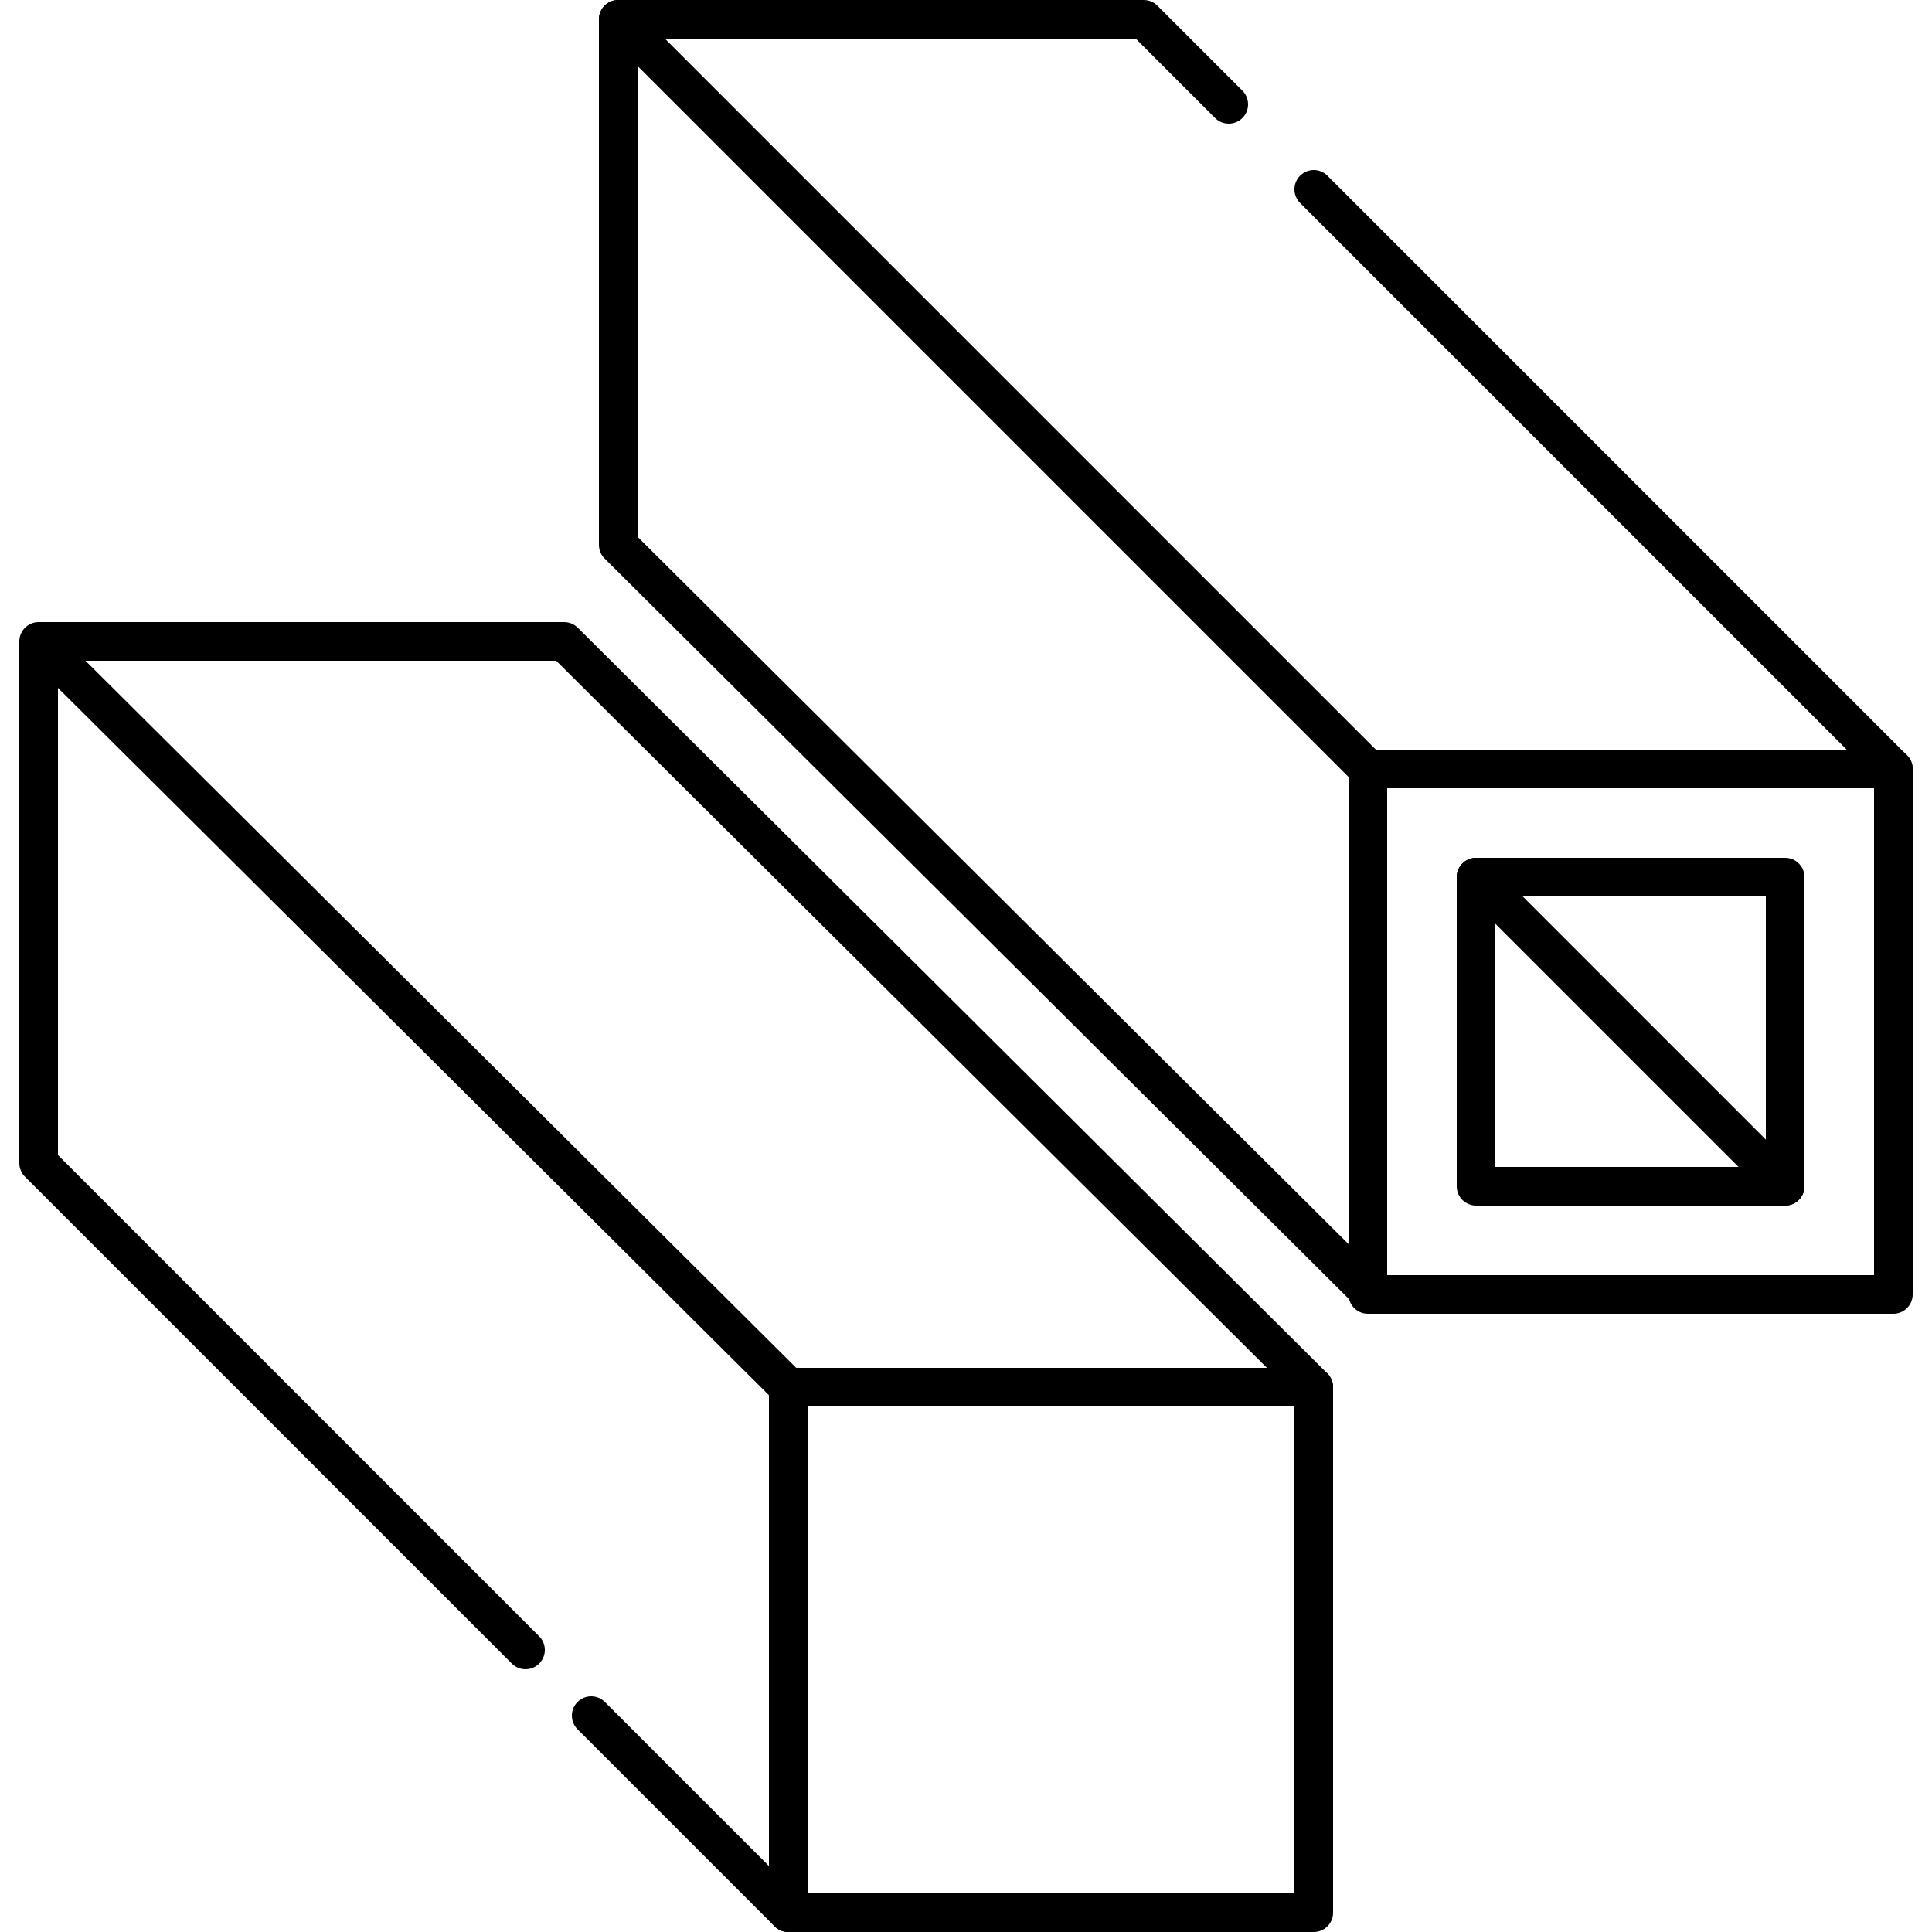 <?xml version="1.0" encoding="utf-8"?>
<!-- Generator: Adobe Illustrator 25.0.1, SVG Export Plug-In . SVG Version: 6.00 Build 0)  -->
<!DOCTYPE svg PUBLIC "-//W3C//DTD SVG 1.1//EN" "http://www.w3.org/Graphics/SVG/1.1/DTD/svg11.dtd">
<svg version="1.1" id="Layer_1" xmlns:x="http://ns.adobe.com/Extensibility/1.0/" xmlns:i="http://ns.adobe.com/AdobeIllustrator/10.0/" xmlns:graph="http://ns.adobe.com/Graphs/1.0/"
	 xmlns="http://www.w3.org/2000/svg" xmlns:xlink="http://www.w3.org/1999/xlink" x="0px" y="0px" viewBox="0 0 50 50"
	 style="enable-background:new 0 0 50 50;" xml:space="preserve">
<style type="text/css">
	.st0{fill:none;stroke:#000000;stroke-linecap:round;stroke-linejoin:round;stroke-miterlimit:10;}
</style>
<g>
	<g>
		<g>
			<rect x="35.4" y="19.9" class="st0" width="13.6" height="13.6"/>
			<rect x="38.2" y="22.7" class="st0" width="8" height="8"/>
			<polyline class="st0" points="31.8,2.7 29.6,0.5 16,0.5 16,14.1 35.4,33.4 			"/>
			<polyline class="st0" points="16,0.5 35.4,19.9 49,19.9 34,4.9 			"/>
		</g>
		<g>
			<rect x="20.4" y="35.9" class="st0" width="13.6" height="13.6"/>
			<line class="st0" x1="15.3" y1="44.4" x2="20.4" y2="49.5"/>
			<polyline class="st0" points="1,16.6 20.4,35.9 34,35.9 14.6,16.6 1,16.6 1,30.1 13.6,42.7 			"/>
		</g>
	</g>
	<line class="st0" x1="38.2" y1="22.7" x2="46.2" y2="30.7"/>
</g>
</svg>

